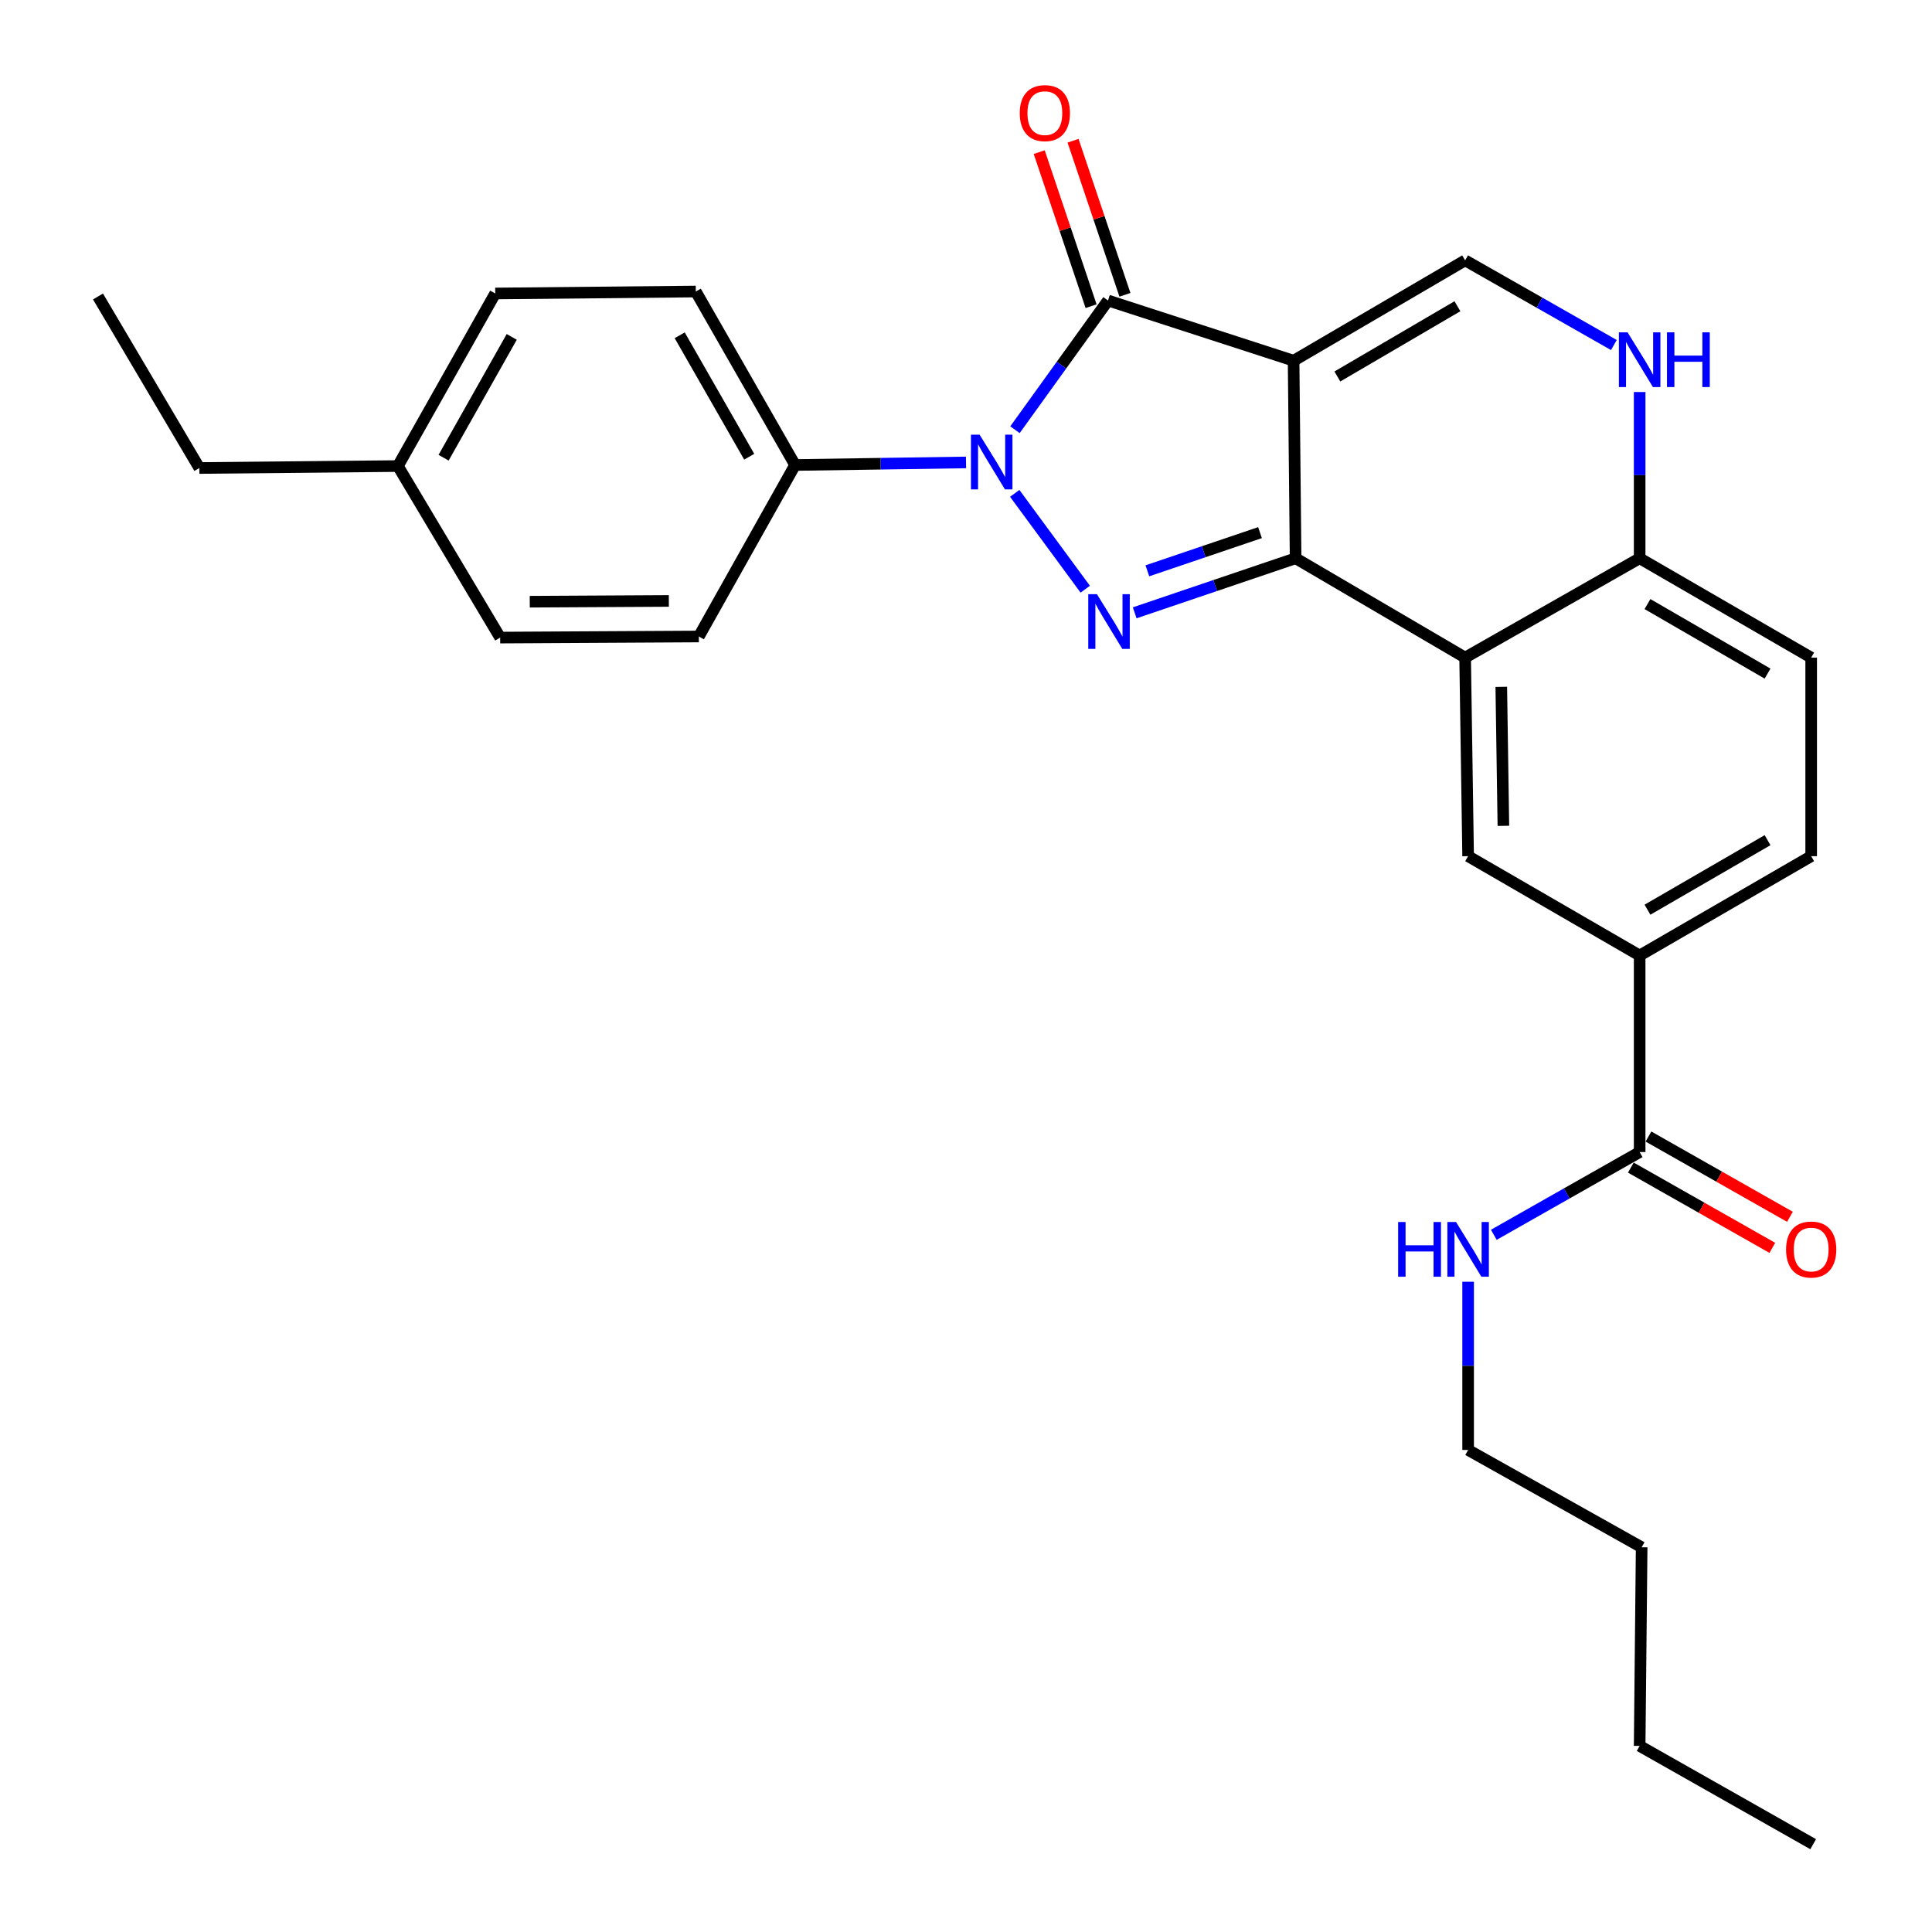 <?xml version='1.0' encoding='iso-8859-1'?>
<svg version='1.1' baseProfile='full'
              xmlns='http://www.w3.org/2000/svg'
                      xmlns:rdkit='http://www.rdkit.org/xml'
                      xmlns:xlink='http://www.w3.org/1999/xlink'
                  xml:space='preserve'
width='1000px' height='1000px' viewBox='0 0 1000 1000'>
<!-- END OF HEADER -->
<rect style='opacity:1.0;fill:#FFFFFF;stroke:none' width='1000' height='1000' x='0' y='0'> </rect>
<path class='bond-0' d='M 669.566,186.704 L 670.603,288.958' style='fill:none;fill-rule:evenodd;stroke:#000000;stroke-width:6px;stroke-linecap:butt;stroke-linejoin:miter;stroke-opacity:1' />
<path class='bond-3' d='M 669.566,186.704 L 573.504,155.539' style='fill:none;fill-rule:evenodd;stroke:#000000;stroke-width:6px;stroke-linecap:butt;stroke-linejoin:miter;stroke-opacity:1' />
<path class='bond-5' d='M 669.566,186.704 L 758.348,134.765' style='fill:none;fill-rule:evenodd;stroke:#000000;stroke-width:6px;stroke-linecap:butt;stroke-linejoin:miter;stroke-opacity:1' />
<path class='bond-5' d='M 692.217,194.867 L 754.364,158.51' style='fill:none;fill-rule:evenodd;stroke:#000000;stroke-width:6px;stroke-linecap:butt;stroke-linejoin:miter;stroke-opacity:1' />
<path class='bond-1' d='M 670.603,288.958 L 628.96,303.074' style='fill:none;fill-rule:evenodd;stroke:#000000;stroke-width:6px;stroke-linecap:butt;stroke-linejoin:miter;stroke-opacity:1' />
<path class='bond-1' d='M 628.96,303.074 L 587.317,317.19' style='fill:none;fill-rule:evenodd;stroke:#0000FF;stroke-width:6px;stroke-linecap:butt;stroke-linejoin:miter;stroke-opacity:1' />
<path class='bond-1' d='M 652.177,275.688 L 623.027,285.569' style='fill:none;fill-rule:evenodd;stroke:#000000;stroke-width:6px;stroke-linecap:butt;stroke-linejoin:miter;stroke-opacity:1' />
<path class='bond-1' d='M 623.027,285.569 L 593.876,295.45' style='fill:none;fill-rule:evenodd;stroke:#0000FF;stroke-width:6px;stroke-linecap:butt;stroke-linejoin:miter;stroke-opacity:1' />
<path class='bond-4' d='M 670.603,288.958 L 758.348,340.373' style='fill:none;fill-rule:evenodd;stroke:#000000;stroke-width:6px;stroke-linecap:butt;stroke-linejoin:miter;stroke-opacity:1' />
<path class='bond-28' d='M 561.725,304.972 L 525.221,255.358' style='fill:none;fill-rule:evenodd;stroke:#0000FF;stroke-width:6px;stroke-linecap:butt;stroke-linejoin:miter;stroke-opacity:1' />
<path class='bond-2' d='M 525.349,222.42 L 549.427,188.979' style='fill:none;fill-rule:evenodd;stroke:#0000FF;stroke-width:6px;stroke-linecap:butt;stroke-linejoin:miter;stroke-opacity:1' />
<path class='bond-2' d='M 549.427,188.979 L 573.504,155.539' style='fill:none;fill-rule:evenodd;stroke:#000000;stroke-width:6px;stroke-linecap:butt;stroke-linejoin:miter;stroke-opacity:1' />
<path class='bond-11' d='M 500.015,239.355 L 455.777,240.02' style='fill:none;fill-rule:evenodd;stroke:#0000FF;stroke-width:6px;stroke-linecap:butt;stroke-linejoin:miter;stroke-opacity:1' />
<path class='bond-11' d='M 455.777,240.02 L 411.538,240.686' style='fill:none;fill-rule:evenodd;stroke:#000000;stroke-width:6px;stroke-linecap:butt;stroke-linejoin:miter;stroke-opacity:1' />
<path class='bond-12' d='M 582.263,152.59 L 568.836,112.716' style='fill:none;fill-rule:evenodd;stroke:#000000;stroke-width:6px;stroke-linecap:butt;stroke-linejoin:miter;stroke-opacity:1' />
<path class='bond-12' d='M 568.836,112.716 L 555.41,72.841' style='fill:none;fill-rule:evenodd;stroke:#FF0000;stroke-width:6px;stroke-linecap:butt;stroke-linejoin:miter;stroke-opacity:1' />
<path class='bond-12' d='M 564.745,158.488 L 551.319,118.614' style='fill:none;fill-rule:evenodd;stroke:#000000;stroke-width:6px;stroke-linecap:butt;stroke-linejoin:miter;stroke-opacity:1' />
<path class='bond-12' d='M 551.319,118.614 L 537.893,78.74' style='fill:none;fill-rule:evenodd;stroke:#FF0000;stroke-width:6px;stroke-linecap:butt;stroke-linejoin:miter;stroke-opacity:1' />
<path class='bond-7' d='M 758.348,340.373 L 759.899,443.151' style='fill:none;fill-rule:evenodd;stroke:#000000;stroke-width:6px;stroke-linecap:butt;stroke-linejoin:miter;stroke-opacity:1' />
<path class='bond-7' d='M 777.062,355.511 L 778.148,427.455' style='fill:none;fill-rule:evenodd;stroke:#000000;stroke-width:6px;stroke-linecap:butt;stroke-linejoin:miter;stroke-opacity:1' />
<path class='bond-29' d='M 758.348,340.373 L 848.681,288.958' style='fill:none;fill-rule:evenodd;stroke:#000000;stroke-width:6px;stroke-linecap:butt;stroke-linejoin:miter;stroke-opacity:1' />
<path class='bond-6' d='M 758.348,134.765 L 796.845,156.677' style='fill:none;fill-rule:evenodd;stroke:#000000;stroke-width:6px;stroke-linecap:butt;stroke-linejoin:miter;stroke-opacity:1' />
<path class='bond-6' d='M 796.845,156.677 L 835.342,178.588' style='fill:none;fill-rule:evenodd;stroke:#0000FF;stroke-width:6px;stroke-linecap:butt;stroke-linejoin:miter;stroke-opacity:1' />
<path class='bond-8' d='M 848.681,202.91 L 848.681,245.934' style='fill:none;fill-rule:evenodd;stroke:#0000FF;stroke-width:6px;stroke-linecap:butt;stroke-linejoin:miter;stroke-opacity:1' />
<path class='bond-8' d='M 848.681,245.934 L 848.681,288.958' style='fill:none;fill-rule:evenodd;stroke:#000000;stroke-width:6px;stroke-linecap:butt;stroke-linejoin:miter;stroke-opacity:1' />
<path class='bond-10' d='M 759.899,443.151 L 848.681,494.565' style='fill:none;fill-rule:evenodd;stroke:#000000;stroke-width:6px;stroke-linecap:butt;stroke-linejoin:miter;stroke-opacity:1' />
<path class='bond-15' d='M 848.681,288.958 L 937.463,340.373' style='fill:none;fill-rule:evenodd;stroke:#000000;stroke-width:6px;stroke-linecap:butt;stroke-linejoin:miter;stroke-opacity:1' />
<path class='bond-15' d='M 852.735,312.665 L 914.883,348.655' style='fill:none;fill-rule:evenodd;stroke:#000000;stroke-width:6px;stroke-linecap:butt;stroke-linejoin:miter;stroke-opacity:1' />
<path class='bond-9' d='M 848.681,596.306 L 848.681,494.565' style='fill:none;fill-rule:evenodd;stroke:#000000;stroke-width:6px;stroke-linecap:butt;stroke-linejoin:miter;stroke-opacity:1' />
<path class='bond-13' d='M 844.121,604.345 L 880.736,625.117' style='fill:none;fill-rule:evenodd;stroke:#000000;stroke-width:6px;stroke-linecap:butt;stroke-linejoin:miter;stroke-opacity:1' />
<path class='bond-13' d='M 880.736,625.117 L 917.351,645.889' style='fill:none;fill-rule:evenodd;stroke:#FF0000;stroke-width:6px;stroke-linecap:butt;stroke-linejoin:miter;stroke-opacity:1' />
<path class='bond-13' d='M 853.241,588.268 L 889.856,609.04' style='fill:none;fill-rule:evenodd;stroke:#000000;stroke-width:6px;stroke-linecap:butt;stroke-linejoin:miter;stroke-opacity:1' />
<path class='bond-13' d='M 889.856,609.04 L 926.471,629.813' style='fill:none;fill-rule:evenodd;stroke:#FF0000;stroke-width:6px;stroke-linecap:butt;stroke-linejoin:miter;stroke-opacity:1' />
<path class='bond-18' d='M 848.681,596.306 L 810.936,617.72' style='fill:none;fill-rule:evenodd;stroke:#000000;stroke-width:6px;stroke-linecap:butt;stroke-linejoin:miter;stroke-opacity:1' />
<path class='bond-18' d='M 810.936,617.72 L 773.191,639.133' style='fill:none;fill-rule:evenodd;stroke:#0000FF;stroke-width:6px;stroke-linecap:butt;stroke-linejoin:miter;stroke-opacity:1' />
<path class='bond-30' d='M 848.681,494.565 L 937.463,443.151' style='fill:none;fill-rule:evenodd;stroke:#000000;stroke-width:6px;stroke-linecap:butt;stroke-linejoin:miter;stroke-opacity:1' />
<path class='bond-30' d='M 852.735,470.858 L 914.883,434.868' style='fill:none;fill-rule:evenodd;stroke:#000000;stroke-width:6px;stroke-linecap:butt;stroke-linejoin:miter;stroke-opacity:1' />
<path class='bond-16' d='M 411.538,240.686 L 360.144,150.897' style='fill:none;fill-rule:evenodd;stroke:#000000;stroke-width:6px;stroke-linecap:butt;stroke-linejoin:miter;stroke-opacity:1' />
<path class='bond-16' d='M 387.787,236.399 L 351.812,173.548' style='fill:none;fill-rule:evenodd;stroke:#000000;stroke-width:6px;stroke-linecap:butt;stroke-linejoin:miter;stroke-opacity:1' />
<path class='bond-17' d='M 411.538,240.686 L 361.715,329.447' style='fill:none;fill-rule:evenodd;stroke:#000000;stroke-width:6px;stroke-linecap:butt;stroke-linejoin:miter;stroke-opacity:1' />
<path class='bond-14' d='M 937.463,443.151 L 937.463,340.373' style='fill:none;fill-rule:evenodd;stroke:#000000;stroke-width:6px;stroke-linecap:butt;stroke-linejoin:miter;stroke-opacity:1' />
<path class='bond-19' d='M 360.144,150.897 L 256.329,151.904' style='fill:none;fill-rule:evenodd;stroke:#000000;stroke-width:6px;stroke-linecap:butt;stroke-linejoin:miter;stroke-opacity:1' />
<path class='bond-20' d='M 361.715,329.447 L 258.886,330.012' style='fill:none;fill-rule:evenodd;stroke:#000000;stroke-width:6px;stroke-linecap:butt;stroke-linejoin:miter;stroke-opacity:1' />
<path class='bond-20' d='M 346.189,311.049 L 274.209,311.444' style='fill:none;fill-rule:evenodd;stroke:#000000;stroke-width:6px;stroke-linecap:butt;stroke-linejoin:miter;stroke-opacity:1' />
<path class='bond-22' d='M 759.899,663.429 L 759.899,706.959' style='fill:none;fill-rule:evenodd;stroke:#0000FF;stroke-width:6px;stroke-linecap:butt;stroke-linejoin:miter;stroke-opacity:1' />
<path class='bond-22' d='M 759.899,706.959 L 759.899,750.489' style='fill:none;fill-rule:evenodd;stroke:#000000;stroke-width:6px;stroke-linecap:butt;stroke-linejoin:miter;stroke-opacity:1' />
<path class='bond-31' d='M 256.329,151.904 L 205.951,241.23' style='fill:none;fill-rule:evenodd;stroke:#000000;stroke-width:6px;stroke-linecap:butt;stroke-linejoin:miter;stroke-opacity:1' />
<path class='bond-31' d='M 264.872,174.382 L 229.607,236.911' style='fill:none;fill-rule:evenodd;stroke:#000000;stroke-width:6px;stroke-linecap:butt;stroke-linejoin:miter;stroke-opacity:1' />
<path class='bond-21' d='M 258.886,330.012 L 205.951,241.23' style='fill:none;fill-rule:evenodd;stroke:#000000;stroke-width:6px;stroke-linecap:butt;stroke-linejoin:miter;stroke-opacity:1' />
<path class='bond-23' d='M 205.951,241.23 L 103.184,242.236' style='fill:none;fill-rule:evenodd;stroke:#000000;stroke-width:6px;stroke-linecap:butt;stroke-linejoin:miter;stroke-opacity:1' />
<path class='bond-24' d='M 759.899,750.489 L 849.718,800.866' style='fill:none;fill-rule:evenodd;stroke:#000000;stroke-width:6px;stroke-linecap:butt;stroke-linejoin:miter;stroke-opacity:1' />
<path class='bond-26' d='M 103.184,242.236 L 50.721,153.454' style='fill:none;fill-rule:evenodd;stroke:#000000;stroke-width:6px;stroke-linecap:butt;stroke-linejoin:miter;stroke-opacity:1' />
<path class='bond-25' d='M 849.718,800.866 L 848.681,903.675' style='fill:none;fill-rule:evenodd;stroke:#000000;stroke-width:6px;stroke-linecap:butt;stroke-linejoin:miter;stroke-opacity:1' />
<path class='bond-27' d='M 848.681,903.675 L 938.5,954.545' style='fill:none;fill-rule:evenodd;stroke:#000000;stroke-width:6px;stroke-linecap:butt;stroke-linejoin:miter;stroke-opacity:1' />
<path  class='atom-2' d='M 567.768 307.534
L 577.048 322.534
Q 577.968 324.014, 579.448 326.694
Q 580.928 329.374, 581.008 329.534
L 581.008 307.534
L 584.768 307.534
L 584.768 335.854
L 580.888 335.854
L 570.928 319.454
Q 569.768 317.534, 568.528 315.334
Q 567.328 313.134, 566.968 312.454
L 566.968 335.854
L 563.288 335.854
L 563.288 307.534
L 567.768 307.534
' fill='#0000FF'/>
<path  class='atom-3' d='M 507.039 224.996
L 516.319 239.996
Q 517.239 241.476, 518.719 244.156
Q 520.199 246.836, 520.279 246.996
L 520.279 224.996
L 524.039 224.996
L 524.039 253.316
L 520.159 253.316
L 510.199 236.916
Q 509.039 234.996, 507.799 232.796
Q 506.599 230.596, 506.239 229.916
L 506.239 253.316
L 502.559 253.316
L 502.559 224.996
L 507.039 224.996
' fill='#0000FF'/>
<path  class='atom-7' d='M 842.421 172.02
L 851.701 187.02
Q 852.621 188.5, 854.101 191.18
Q 855.581 193.86, 855.661 194.02
L 855.661 172.02
L 859.421 172.02
L 859.421 200.34
L 855.541 200.34
L 845.581 183.94
Q 844.421 182.02, 843.181 179.82
Q 841.981 177.62, 841.621 176.94
L 841.621 200.34
L 837.941 200.34
L 837.941 172.02
L 842.421 172.02
' fill='#0000FF'/>
<path  class='atom-7' d='M 862.821 172.02
L 866.661 172.02
L 866.661 184.06
L 881.141 184.06
L 881.141 172.02
L 884.981 172.02
L 884.981 200.34
L 881.141 200.34
L 881.141 187.26
L 866.661 187.26
L 866.661 200.34
L 862.821 200.34
L 862.821 172.02
' fill='#0000FF'/>
<path  class='atom-13' d='M 527.819 58.55
Q 527.819 51.75, 531.179 47.95
Q 534.539 44.15, 540.819 44.15
Q 547.099 44.15, 550.459 47.95
Q 553.819 51.75, 553.819 58.55
Q 553.819 65.43, 550.419 69.35
Q 547.019 73.23, 540.819 73.23
Q 534.579 73.23, 531.179 69.35
Q 527.819 65.47, 527.819 58.55
M 540.819 70.03
Q 545.139 70.03, 547.459 67.15
Q 549.819 64.23, 549.819 58.55
Q 549.819 52.99, 547.459 50.19
Q 545.139 47.35, 540.819 47.35
Q 536.499 47.35, 534.139 50.15
Q 531.819 52.95, 531.819 58.55
Q 531.819 64.27, 534.139 67.15
Q 536.499 70.03, 540.819 70.03
' fill='#FF0000'/>
<path  class='atom-14' d='M 924.463 646.754
Q 924.463 639.954, 927.823 636.154
Q 931.183 632.354, 937.463 632.354
Q 943.743 632.354, 947.103 636.154
Q 950.463 639.954, 950.463 646.754
Q 950.463 653.634, 947.063 657.554
Q 943.663 661.434, 937.463 661.434
Q 931.223 661.434, 927.823 657.554
Q 924.463 653.674, 924.463 646.754
M 937.463 658.234
Q 941.783 658.234, 944.103 655.354
Q 946.463 652.434, 946.463 646.754
Q 946.463 641.194, 944.103 638.394
Q 941.783 635.554, 937.463 635.554
Q 933.143 635.554, 930.783 638.354
Q 928.463 641.154, 928.463 646.754
Q 928.463 652.474, 930.783 655.354
Q 933.143 658.234, 937.463 658.234
' fill='#FF0000'/>
<path  class='atom-19' d='M 723.679 632.514
L 727.519 632.514
L 727.519 644.554
L 741.999 644.554
L 741.999 632.514
L 745.839 632.514
L 745.839 660.834
L 741.999 660.834
L 741.999 647.754
L 727.519 647.754
L 727.519 660.834
L 723.679 660.834
L 723.679 632.514
' fill='#0000FF'/>
<path  class='atom-19' d='M 753.639 632.514
L 762.919 647.514
Q 763.839 648.994, 765.319 651.674
Q 766.799 654.354, 766.879 654.514
L 766.879 632.514
L 770.639 632.514
L 770.639 660.834
L 766.759 660.834
L 756.799 644.434
Q 755.639 642.514, 754.399 640.314
Q 753.199 638.114, 752.839 637.434
L 752.839 660.834
L 749.159 660.834
L 749.159 632.514
L 753.639 632.514
' fill='#0000FF'/>
</svg>
